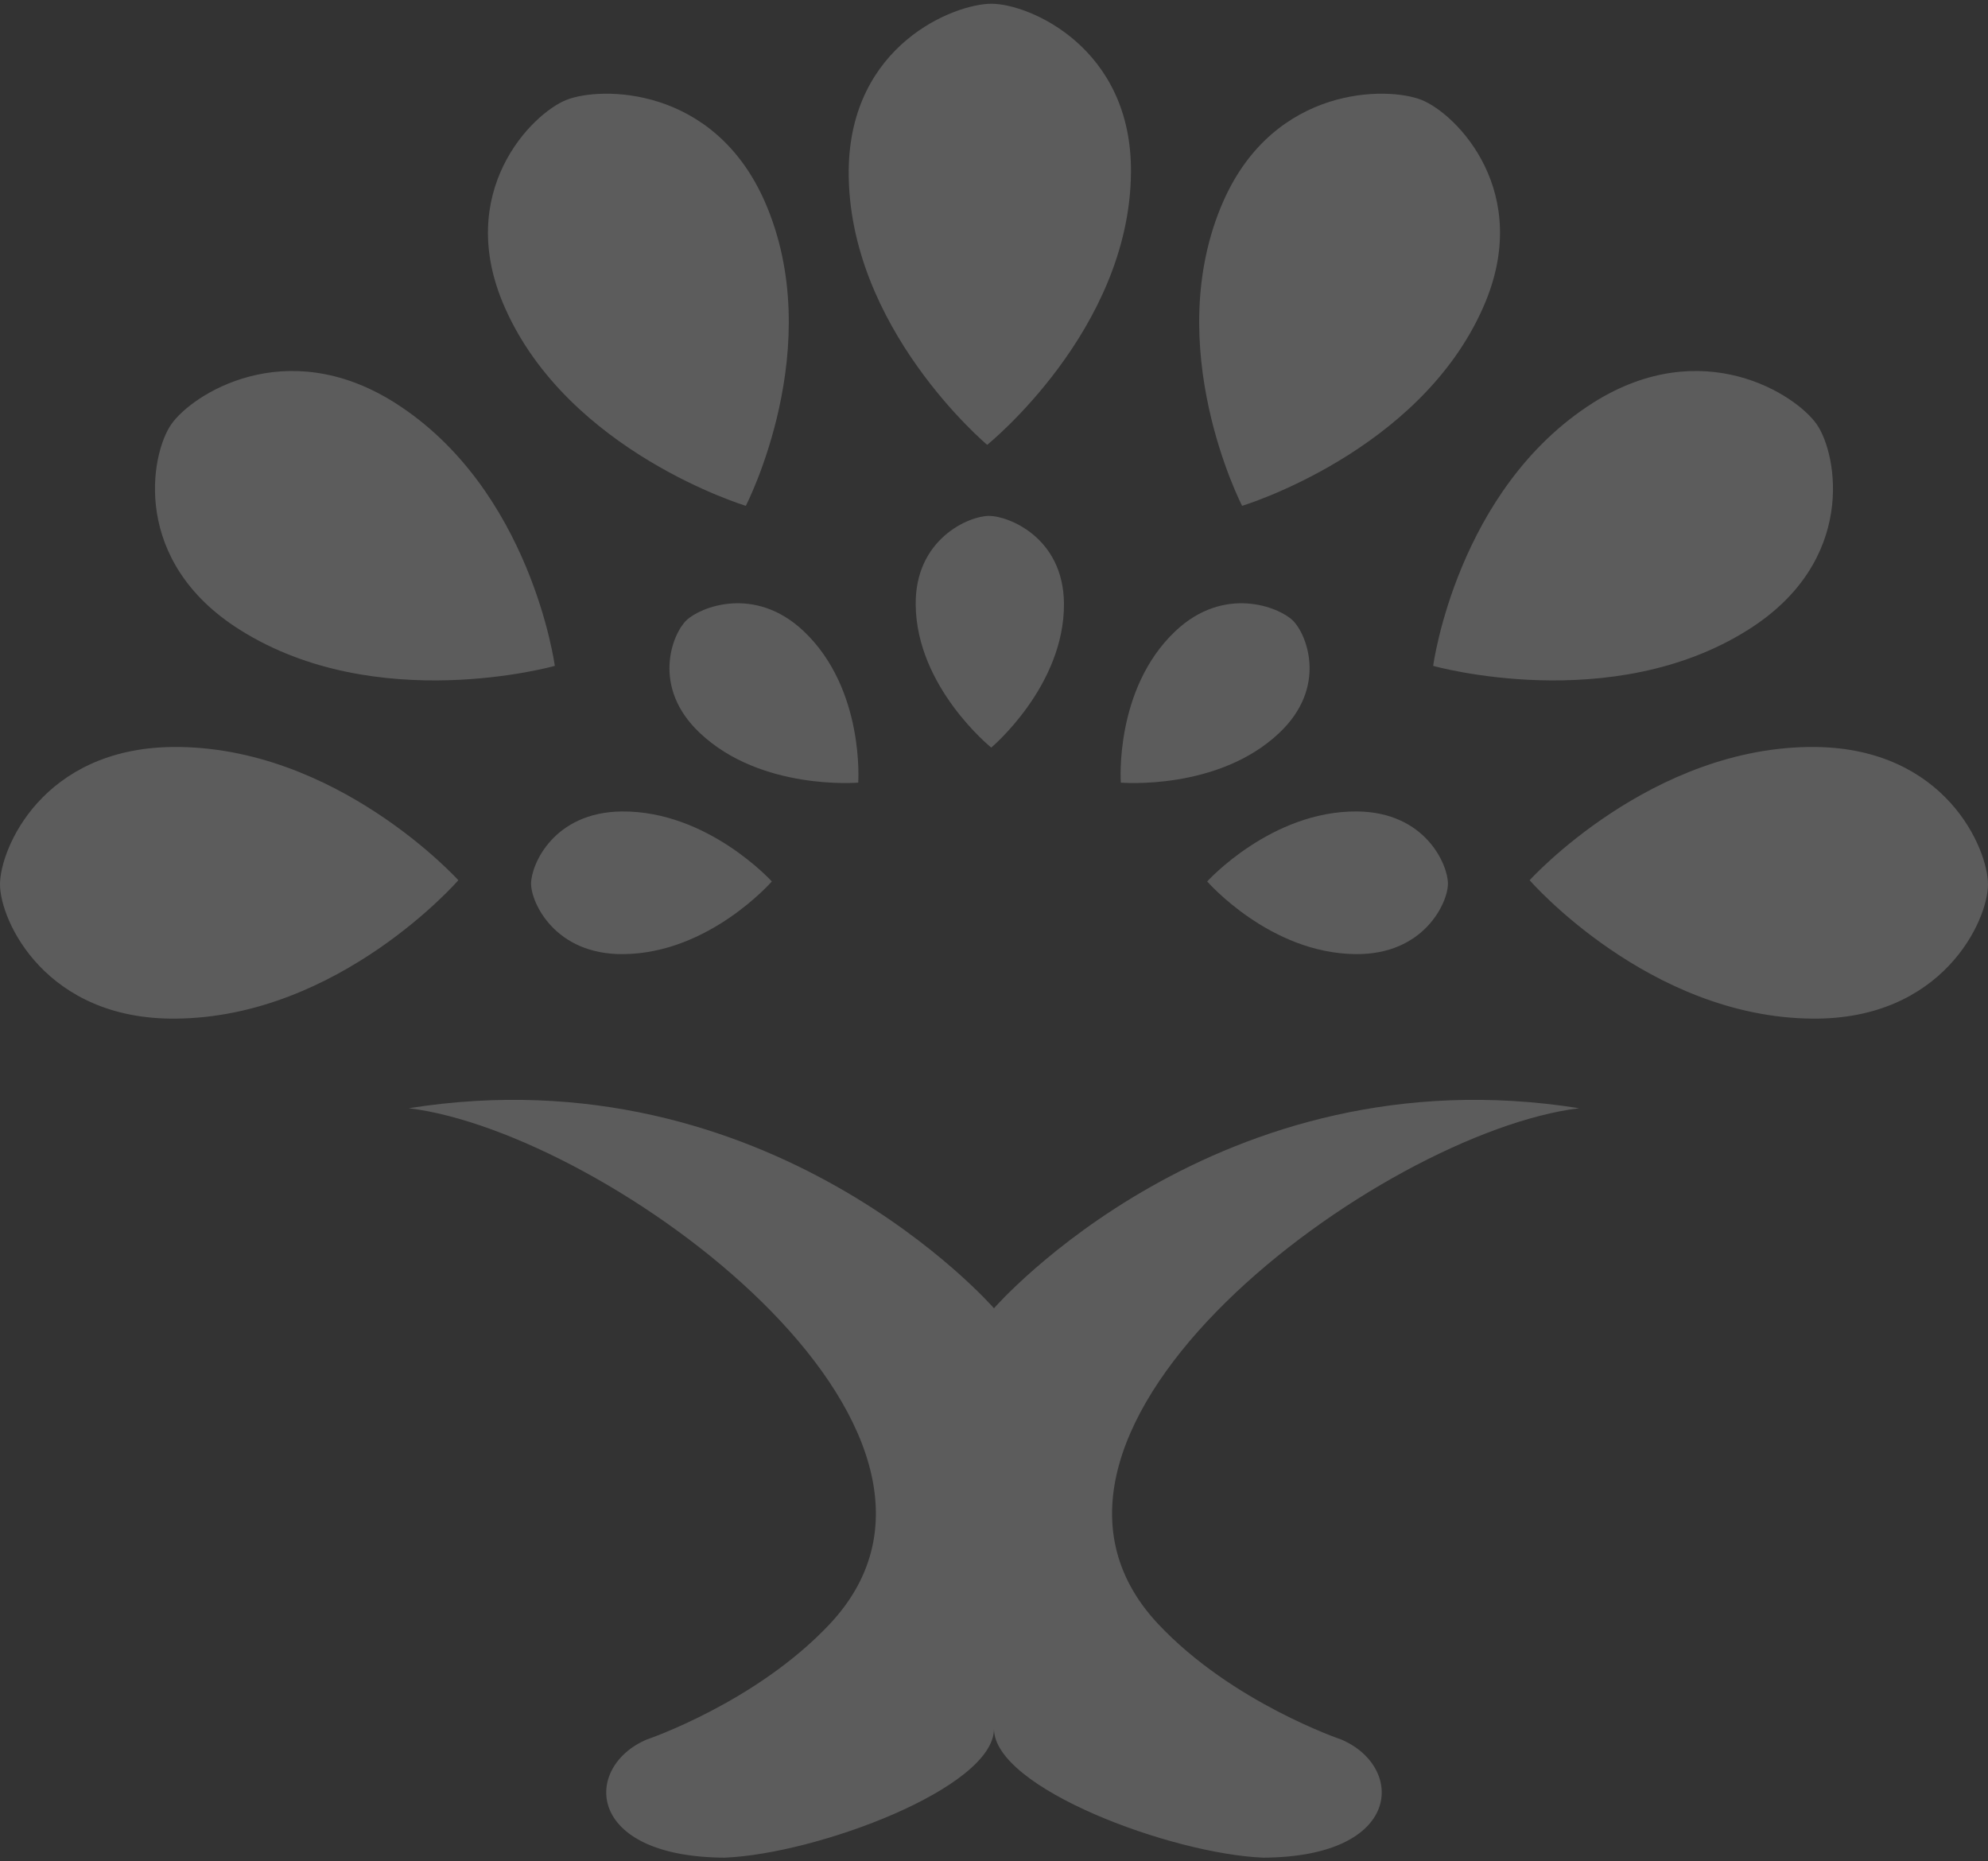 <svg width="172" height="161" viewBox="0 0 172 161" fill="none" xmlns="http://www.w3.org/2000/svg">
<rect x="0" y="0" width="172" height="161" fill="#333333" stroke="none"/>
<g opacity="0.2">
<path d="M85.783 0.324C82.595 0.324 73.543 3.84 73.429 14.723C73.311 28.342 85.41 38.482 85.41 38.482C85.41 38.482 97.732 28.566 97.85 14.947C97.965 4.12 89.052 0.324 85.783 0.324Z" fill="white"/>
<path d="M171.999 76.507C171.999 73.441 168.345 64.731 157.034 64.619C142.88 64.507 132.342 76.147 132.342 76.147C132.342 76.147 142.648 88.004 156.802 88.12C168.056 88.228 171.999 79.654 171.999 76.507Z" fill="white"/>
<path d="M157.18 36.703C155.409 34.154 147.341 28.865 137.87 34.819C126.038 42.292 123.996 57.604 123.996 57.604C123.996 57.604 139.411 61.954 151.247 54.481C160.667 48.558 158.995 39.319 157.18 36.703Z" fill="white"/>
<path d="M122.988 8.642C120.044 7.469 110.282 7.385 105.847 17.398C100.325 29.936 107.466 43.758 107.466 43.758C107.466 43.758 122.796 39.134 128.32 26.595C132.735 16.634 126.011 9.846 122.988 8.642Z" fill="white"/>
<path d="M0 76.507C0 73.441 3.654 64.731 14.967 64.619C29.118 64.507 39.657 76.147 39.657 76.147C39.657 76.147 29.35 88.004 15.197 88.12C3.946 88.228 0 79.654 0 76.507Z" fill="white"/>
<path d="M14.821 36.703C16.589 34.154 24.658 28.865 34.126 34.819C45.96 42.292 48.002 57.604 48.002 57.604C48.002 57.604 32.586 61.954 20.751 54.481C11.331 48.558 13 39.319 14.821 36.703Z" fill="white"/>
<path d="M49.007 8.642C51.953 7.469 61.713 7.385 66.151 17.398C71.675 29.936 64.529 43.758 64.529 43.758C64.529 43.758 49.199 39.134 43.675 26.595C39.263 16.634 45.986 9.846 49.007 8.642Z" fill="white"/>
<path d="M45.947 76.442C45.947 78.095 48.02 82.599 53.93 82.539C61.362 82.481 66.777 76.253 66.777 76.253C66.777 76.253 61.242 70.139 53.807 70.198C47.867 70.256 45.947 74.831 45.947 76.442Z" fill="white"/>
<path d="M59.384 53.666C58.171 54.834 56.325 59.428 60.55 63.408C65.849 68.424 74.252 67.704 74.252 67.704C74.252 67.704 74.831 59.614 69.531 54.598C65.288 50.597 60.568 52.526 59.384 53.666Z" fill="white"/>
<path d="M125.275 76.442C125.275 78.094 123.205 82.599 117.293 82.538C109.859 82.481 104.445 76.252 104.445 76.252C104.445 76.252 109.982 70.138 117.415 70.197C123.356 70.256 125.275 74.831 125.275 76.442Z" fill="white"/>
<path d="M111.84 53.666C113.054 54.834 114.899 59.428 110.676 63.408C105.377 68.424 96.972 67.704 96.972 67.704C96.972 67.704 96.392 59.614 101.692 54.598C105.937 50.597 110.656 52.526 111.84 53.666Z" fill="white"/>
<path d="M85.563 44.628C83.846 44.628 79.165 46.621 79.225 52.309C79.287 59.462 85.761 64.672 85.761 64.672C85.761 64.672 92.114 59.346 92.054 52.193C91.993 46.476 87.236 44.628 85.563 44.628Z" fill="white"/>
<path d="M116.05 150.485C116.05 150.485 106.576 147.289 100.18 140.466C84.446 123.627 119.474 97.959 136.628 95.871C105.347 90.893 85.998 113.178 85.998 113.178C85.998 113.178 66.649 90.893 35.369 95.871C52.522 97.959 87.55 123.627 71.816 140.466C65.421 147.289 55.949 150.485 55.949 150.485C50.435 152.837 50.571 160.639 62.699 160.704C70.669 160.38 85.999 154.674 85.999 149.559C85.999 154.674 101.329 160.38 109.299 160.704C121.425 160.639 121.561 152.837 116.05 150.485Z" fill="white"/>
</g>
</svg>

